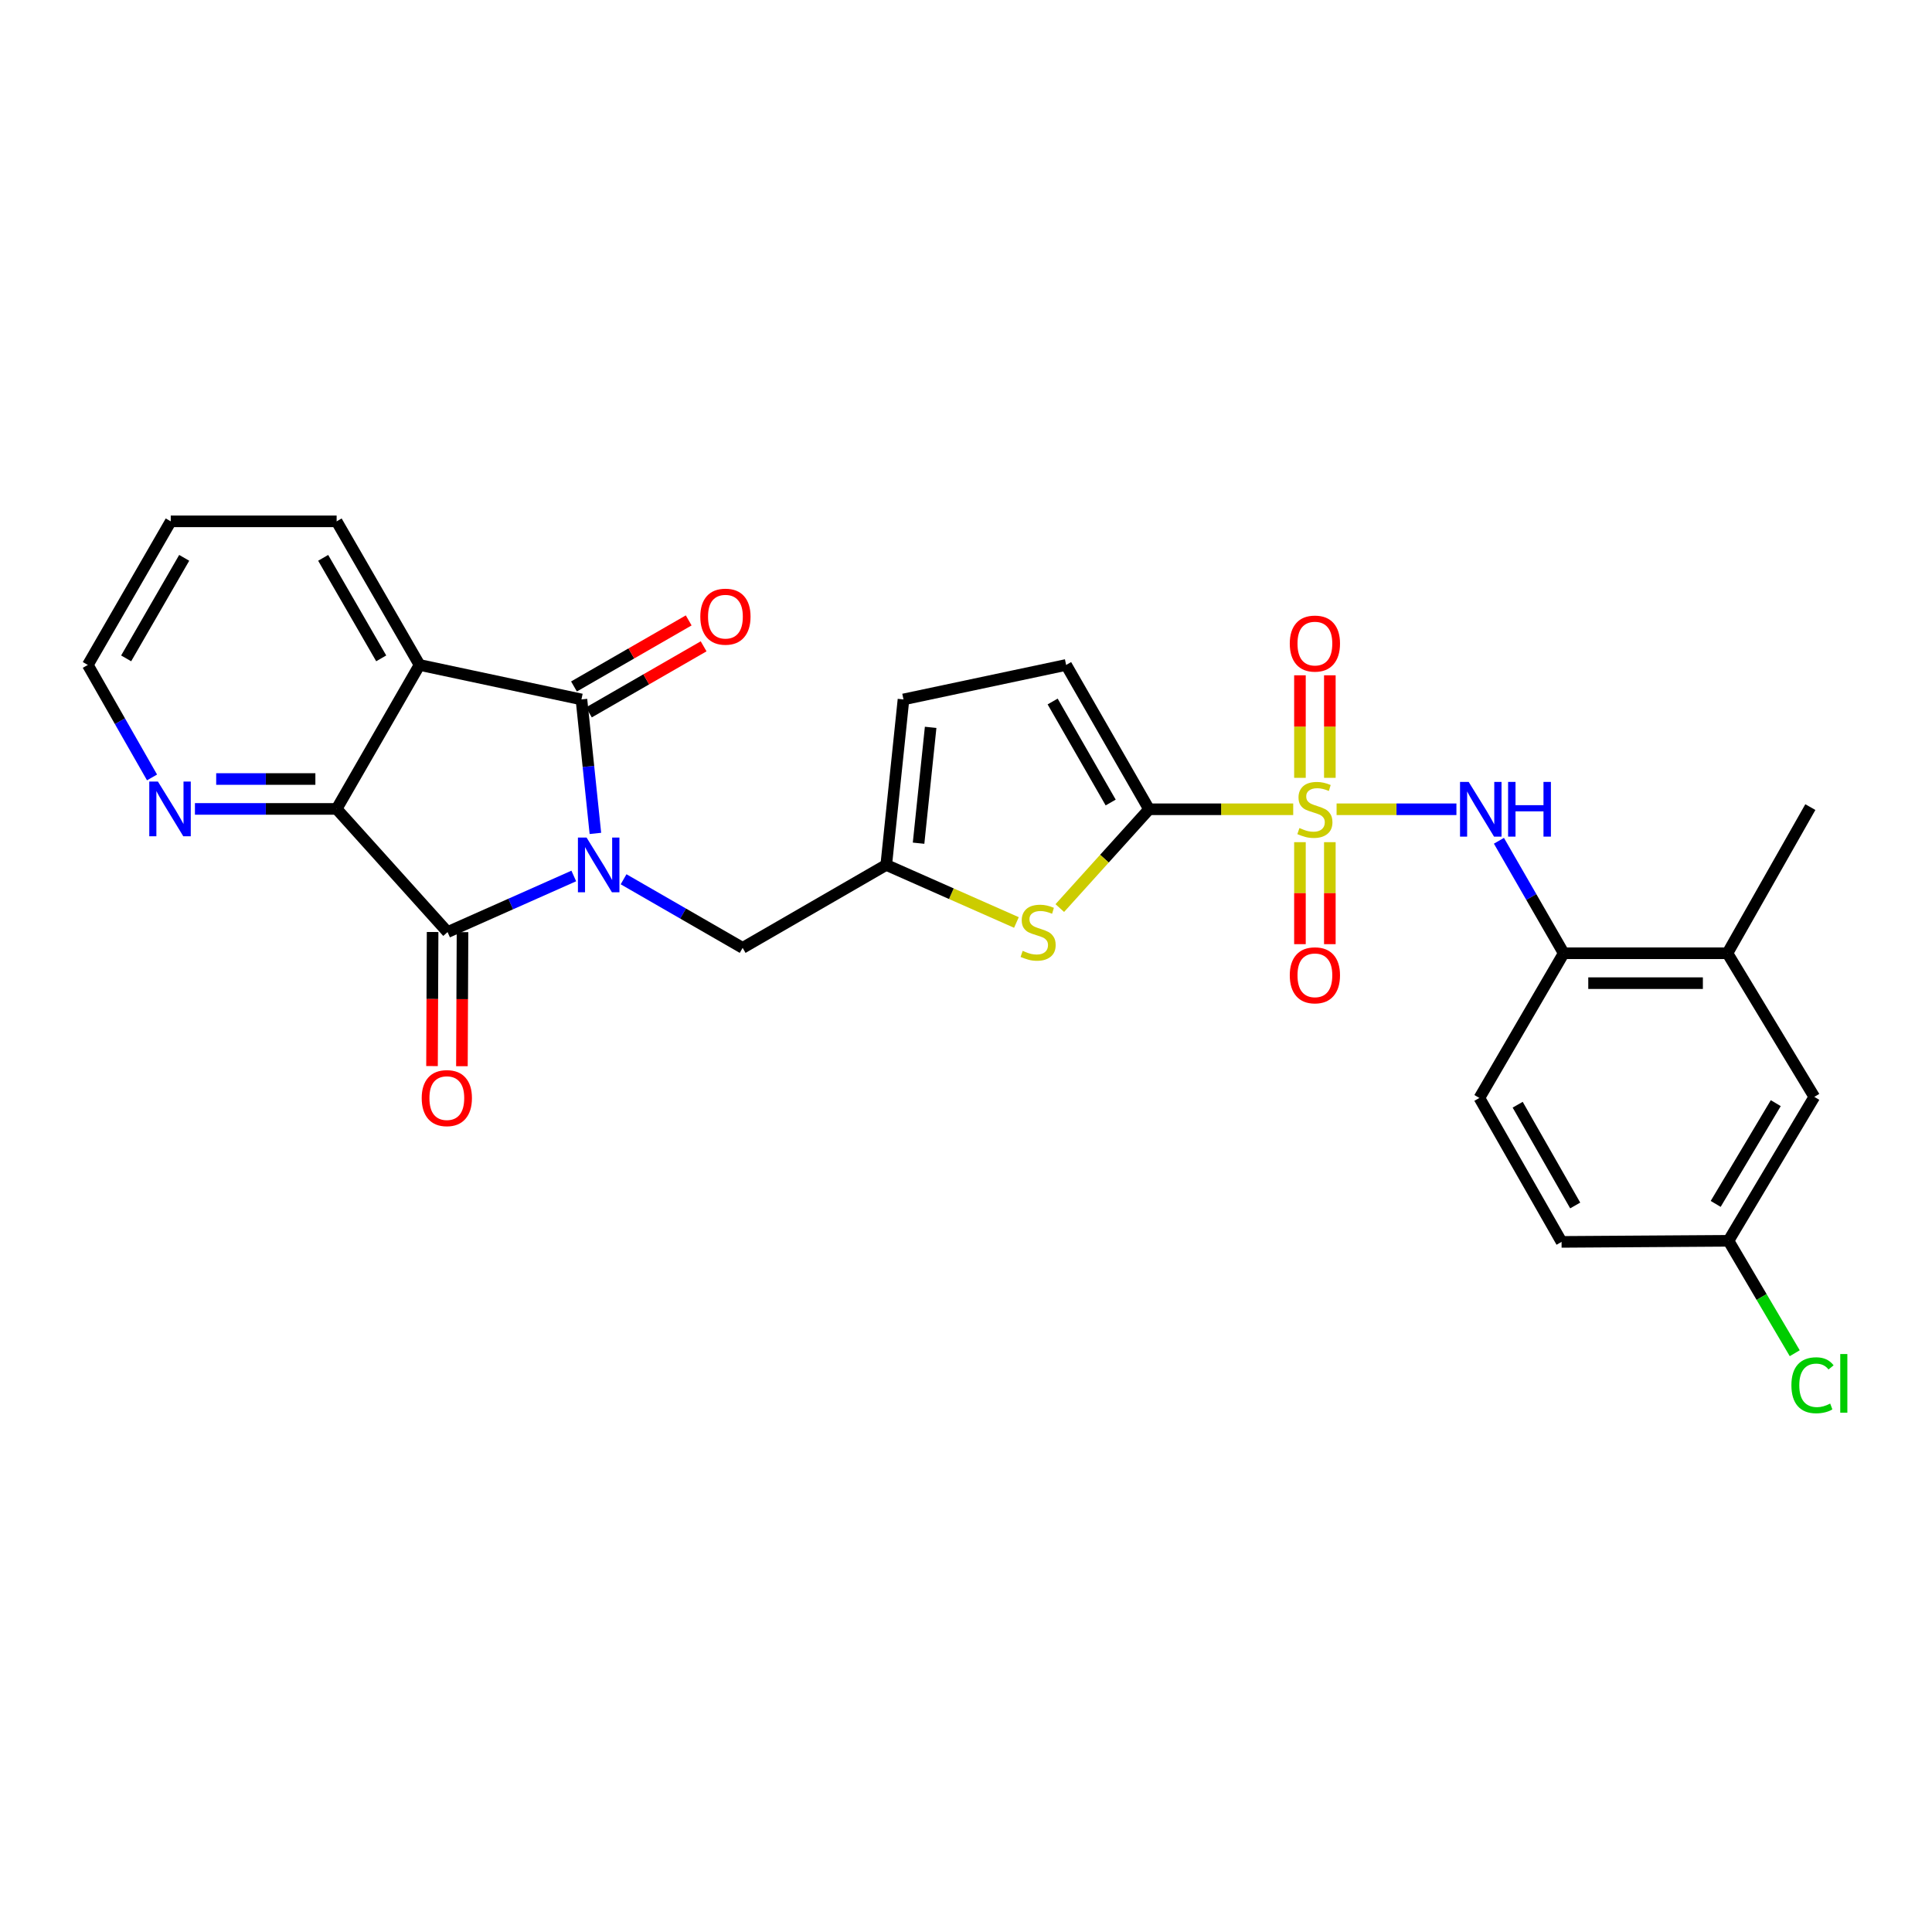 <?xml version='1.0' encoding='iso-8859-1'?>
<svg version='1.1' baseProfile='full'
              xmlns='http://www.w3.org/2000/svg'
                      xmlns:rdkit='http://www.rdkit.org/xml'
                      xmlns:xlink='http://www.w3.org/1999/xlink'
                  xml:space='preserve'
width='1000px' height='1000px' viewBox='0 0 1000 1000'>
<!-- END OF HEADER -->
<rect style='opacity:1.0;fill:#FFFFFF;stroke:none' width='1000' height='1000' x='0' y='0'> </rect>
<path class='bond-1' d='M 308.173,431.369 L 304.563,396.695' style='fill:none;fill-rule:evenodd;stroke:#0000FF;stroke-width:6px;stroke-linecap:butt;stroke-linejoin:miter;stroke-opacity:1' />
<path class='bond-1' d='M 304.563,396.695 L 300.954,362.02' style='fill:none;fill-rule:evenodd;stroke:#000000;stroke-width:6px;stroke-linecap:butt;stroke-linejoin:miter;stroke-opacity:1' />
<path class='bond-2' d='M 296.991,453.406 L 264.323,467.923' style='fill:none;fill-rule:evenodd;stroke:#0000FF;stroke-width:6px;stroke-linecap:butt;stroke-linejoin:miter;stroke-opacity:1' />
<path class='bond-2' d='M 264.323,467.923 L 231.655,482.439' style='fill:none;fill-rule:evenodd;stroke:#000000;stroke-width:6px;stroke-linecap:butt;stroke-linejoin:miter;stroke-opacity:1' />
<path class='bond-10' d='M 322.761,455.109 L 353.575,472.863' style='fill:none;fill-rule:evenodd;stroke:#0000FF;stroke-width:6px;stroke-linecap:butt;stroke-linejoin:miter;stroke-opacity:1' />
<path class='bond-10' d='M 353.575,472.863 L 384.389,490.617' style='fill:none;fill-rule:evenodd;stroke:#000000;stroke-width:6px;stroke-linecap:butt;stroke-linejoin:miter;stroke-opacity:1' />
<path class='bond-0' d='M 669.361,418.876 L 632.053,418.876' style='fill:none;fill-rule:evenodd;stroke:#CCCC00;stroke-width:6px;stroke-linecap:butt;stroke-linejoin:miter;stroke-opacity:1' />
<path class='bond-0' d='M 632.053,418.876 L 594.744,418.876' style='fill:none;fill-rule:evenodd;stroke:#000000;stroke-width:6px;stroke-linecap:butt;stroke-linejoin:miter;stroke-opacity:1' />
<path class='bond-7' d='M 691.814,418.876 L 722.828,418.876' style='fill:none;fill-rule:evenodd;stroke:#CCCC00;stroke-width:6px;stroke-linecap:butt;stroke-linejoin:miter;stroke-opacity:1' />
<path class='bond-7' d='M 722.828,418.876 L 753.842,418.876' style='fill:none;fill-rule:evenodd;stroke:#0000FF;stroke-width:6px;stroke-linecap:butt;stroke-linejoin:miter;stroke-opacity:1' />
<path class='bond-13' d='M 688.326,402.61 L 688.326,376.071' style='fill:none;fill-rule:evenodd;stroke:#CCCC00;stroke-width:6px;stroke-linecap:butt;stroke-linejoin:miter;stroke-opacity:1' />
<path class='bond-13' d='M 688.326,376.071 L 688.326,349.533' style='fill:none;fill-rule:evenodd;stroke:#FF0000;stroke-width:6px;stroke-linecap:butt;stroke-linejoin:miter;stroke-opacity:1' />
<path class='bond-13' d='M 672.848,402.61 L 672.848,376.071' style='fill:none;fill-rule:evenodd;stroke:#CCCC00;stroke-width:6px;stroke-linecap:butt;stroke-linejoin:miter;stroke-opacity:1' />
<path class='bond-13' d='M 672.848,376.071 L 672.848,349.533' style='fill:none;fill-rule:evenodd;stroke:#FF0000;stroke-width:6px;stroke-linecap:butt;stroke-linejoin:miter;stroke-opacity:1' />
<path class='bond-14' d='M 672.848,435.903 L 672.848,462.299' style='fill:none;fill-rule:evenodd;stroke:#CCCC00;stroke-width:6px;stroke-linecap:butt;stroke-linejoin:miter;stroke-opacity:1' />
<path class='bond-14' d='M 672.848,462.299 L 672.848,488.695' style='fill:none;fill-rule:evenodd;stroke:#FF0000;stroke-width:6px;stroke-linecap:butt;stroke-linejoin:miter;stroke-opacity:1' />
<path class='bond-14' d='M 688.326,435.903 L 688.326,462.299' style='fill:none;fill-rule:evenodd;stroke:#CCCC00;stroke-width:6px;stroke-linecap:butt;stroke-linejoin:miter;stroke-opacity:1' />
<path class='bond-14' d='M 688.326,462.299 L 688.326,488.695' style='fill:none;fill-rule:evenodd;stroke:#FF0000;stroke-width:6px;stroke-linecap:butt;stroke-linejoin:miter;stroke-opacity:1' />
<path class='bond-4' d='M 300.954,362.02 L 217.158,344.177' style='fill:none;fill-rule:evenodd;stroke:#000000;stroke-width:6px;stroke-linecap:butt;stroke-linejoin:miter;stroke-opacity:1' />
<path class='bond-17' d='M 304.816,368.727 L 334.504,351.63' style='fill:none;fill-rule:evenodd;stroke:#000000;stroke-width:6px;stroke-linecap:butt;stroke-linejoin:miter;stroke-opacity:1' />
<path class='bond-17' d='M 334.504,351.63 L 364.193,334.534' style='fill:none;fill-rule:evenodd;stroke:#FF0000;stroke-width:6px;stroke-linecap:butt;stroke-linejoin:miter;stroke-opacity:1' />
<path class='bond-17' d='M 297.092,355.314 L 326.78,338.217' style='fill:none;fill-rule:evenodd;stroke:#000000;stroke-width:6px;stroke-linecap:butt;stroke-linejoin:miter;stroke-opacity:1' />
<path class='bond-17' d='M 326.78,338.217 L 356.469,321.121' style='fill:none;fill-rule:evenodd;stroke:#FF0000;stroke-width:6px;stroke-linecap:butt;stroke-linejoin:miter;stroke-opacity:1' />
<path class='bond-5' d='M 231.655,482.439 L 174.24,418.696' style='fill:none;fill-rule:evenodd;stroke:#000000;stroke-width:6px;stroke-linecap:butt;stroke-linejoin:miter;stroke-opacity:1' />
<path class='bond-18' d='M 223.916,482.405 L 223.764,517.102' style='fill:none;fill-rule:evenodd;stroke:#000000;stroke-width:6px;stroke-linecap:butt;stroke-linejoin:miter;stroke-opacity:1' />
<path class='bond-18' d='M 223.764,517.102 L 223.611,551.799' style='fill:none;fill-rule:evenodd;stroke:#FF0000;stroke-width:6px;stroke-linecap:butt;stroke-linejoin:miter;stroke-opacity:1' />
<path class='bond-18' d='M 239.394,482.473 L 239.241,517.17' style='fill:none;fill-rule:evenodd;stroke:#000000;stroke-width:6px;stroke-linecap:butt;stroke-linejoin:miter;stroke-opacity:1' />
<path class='bond-18' d='M 239.241,517.17 L 239.088,551.867' style='fill:none;fill-rule:evenodd;stroke:#FF0000;stroke-width:6px;stroke-linecap:butt;stroke-linejoin:miter;stroke-opacity:1' />
<path class='bond-3' d='M 594.744,418.876 L 571.648,444.446' style='fill:none;fill-rule:evenodd;stroke:#000000;stroke-width:6px;stroke-linecap:butt;stroke-linejoin:miter;stroke-opacity:1' />
<path class='bond-3' d='M 571.648,444.446 L 548.551,470.016' style='fill:none;fill-rule:evenodd;stroke:#CCCC00;stroke-width:6px;stroke-linecap:butt;stroke-linejoin:miter;stroke-opacity:1' />
<path class='bond-29' d='M 594.744,418.876 L 551.827,344.177' style='fill:none;fill-rule:evenodd;stroke:#000000;stroke-width:6px;stroke-linecap:butt;stroke-linejoin:miter;stroke-opacity:1' />
<path class='bond-29' d='M 574.886,415.382 L 544.844,363.093' style='fill:none;fill-rule:evenodd;stroke:#000000;stroke-width:6px;stroke-linecap:butt;stroke-linejoin:miter;stroke-opacity:1' />
<path class='bond-22' d='M 217.158,344.177 L 174.24,269.848' style='fill:none;fill-rule:evenodd;stroke:#000000;stroke-width:6px;stroke-linecap:butt;stroke-linejoin:miter;stroke-opacity:1' />
<path class='bond-22' d='M 197.316,340.767 L 167.274,288.737' style='fill:none;fill-rule:evenodd;stroke:#000000;stroke-width:6px;stroke-linecap:butt;stroke-linejoin:miter;stroke-opacity:1' />
<path class='bond-28' d='M 217.158,344.177 L 174.24,418.696' style='fill:none;fill-rule:evenodd;stroke:#000000;stroke-width:6px;stroke-linecap:butt;stroke-linejoin:miter;stroke-opacity:1' />
<path class='bond-15' d='M 174.24,418.696 L 137.569,418.696' style='fill:none;fill-rule:evenodd;stroke:#000000;stroke-width:6px;stroke-linecap:butt;stroke-linejoin:miter;stroke-opacity:1' />
<path class='bond-15' d='M 137.569,418.696 L 100.898,418.696' style='fill:none;fill-rule:evenodd;stroke:#0000FF;stroke-width:6px;stroke-linecap:butt;stroke-linejoin:miter;stroke-opacity:1' />
<path class='bond-15' d='M 163.239,403.217 L 137.569,403.217' style='fill:none;fill-rule:evenodd;stroke:#000000;stroke-width:6px;stroke-linecap:butt;stroke-linejoin:miter;stroke-opacity:1' />
<path class='bond-15' d='M 137.569,403.217 L 111.899,403.217' style='fill:none;fill-rule:evenodd;stroke:#0000FF;stroke-width:6px;stroke-linecap:butt;stroke-linejoin:miter;stroke-opacity:1' />
<path class='bond-6' d='M 526.101,477.475 L 492.409,462.579' style='fill:none;fill-rule:evenodd;stroke:#CCCC00;stroke-width:6px;stroke-linecap:butt;stroke-linejoin:miter;stroke-opacity:1' />
<path class='bond-6' d='M 492.409,462.579 L 458.718,447.682' style='fill:none;fill-rule:evenodd;stroke:#000000;stroke-width:6px;stroke-linecap:butt;stroke-linejoin:miter;stroke-opacity:1' />
<path class='bond-11' d='M 775.842,435.186 L 792.607,464.295' style='fill:none;fill-rule:evenodd;stroke:#0000FF;stroke-width:6px;stroke-linecap:butt;stroke-linejoin:miter;stroke-opacity:1' />
<path class='bond-11' d='M 792.607,464.295 L 809.373,493.403' style='fill:none;fill-rule:evenodd;stroke:#000000;stroke-width:6px;stroke-linecap:butt;stroke-linejoin:miter;stroke-opacity:1' />
<path class='bond-8' d='M 458.718,447.682 L 384.389,490.617' style='fill:none;fill-rule:evenodd;stroke:#000000;stroke-width:6px;stroke-linecap:butt;stroke-linejoin:miter;stroke-opacity:1' />
<path class='bond-12' d='M 458.718,447.682 L 467.644,362.02' style='fill:none;fill-rule:evenodd;stroke:#000000;stroke-width:6px;stroke-linecap:butt;stroke-linejoin:miter;stroke-opacity:1' />
<path class='bond-12' d='M 475.452,436.437 L 481.7,376.474' style='fill:none;fill-rule:evenodd;stroke:#000000;stroke-width:6px;stroke-linecap:butt;stroke-linejoin:miter;stroke-opacity:1' />
<path class='bond-9' d='M 551.827,344.177 L 467.644,362.02' style='fill:none;fill-rule:evenodd;stroke:#000000;stroke-width:6px;stroke-linecap:butt;stroke-linejoin:miter;stroke-opacity:1' />
<path class='bond-16' d='M 809.373,493.403 L 894.115,493.403' style='fill:none;fill-rule:evenodd;stroke:#000000;stroke-width:6px;stroke-linecap:butt;stroke-linejoin:miter;stroke-opacity:1' />
<path class='bond-16' d='M 822.084,508.881 L 881.404,508.881' style='fill:none;fill-rule:evenodd;stroke:#000000;stroke-width:6px;stroke-linecap:butt;stroke-linejoin:miter;stroke-opacity:1' />
<path class='bond-20' d='M 809.373,493.403 L 765.725,568.299' style='fill:none;fill-rule:evenodd;stroke:#000000;stroke-width:6px;stroke-linecap:butt;stroke-linejoin:miter;stroke-opacity:1' />
<path class='bond-25' d='M 78.692,402.39 L 62.073,373.284' style='fill:none;fill-rule:evenodd;stroke:#0000FF;stroke-width:6px;stroke-linecap:butt;stroke-linejoin:miter;stroke-opacity:1' />
<path class='bond-25' d='M 62.073,373.284 L 45.455,344.177' style='fill:none;fill-rule:evenodd;stroke:#000000;stroke-width:6px;stroke-linecap:butt;stroke-linejoin:miter;stroke-opacity:1' />
<path class='bond-19' d='M 894.115,493.403 L 939.088,567.74' style='fill:none;fill-rule:evenodd;stroke:#000000;stroke-width:6px;stroke-linecap:butt;stroke-linejoin:miter;stroke-opacity:1' />
<path class='bond-26' d='M 894.115,493.403 L 937.033,417.758' style='fill:none;fill-rule:evenodd;stroke:#000000;stroke-width:6px;stroke-linecap:butt;stroke-linejoin:miter;stroke-opacity:1' />
<path class='bond-31' d='M 939.088,567.74 L 894.666,642.241' style='fill:none;fill-rule:evenodd;stroke:#000000;stroke-width:6px;stroke-linecap:butt;stroke-linejoin:miter;stroke-opacity:1' />
<path class='bond-31' d='M 919.13,570.989 L 888.035,623.139' style='fill:none;fill-rule:evenodd;stroke:#000000;stroke-width:6px;stroke-linecap:butt;stroke-linejoin:miter;stroke-opacity:1' />
<path class='bond-23' d='M 765.725,568.299 L 808.264,642.8' style='fill:none;fill-rule:evenodd;stroke:#000000;stroke-width:6px;stroke-linecap:butt;stroke-linejoin:miter;stroke-opacity:1' />
<path class='bond-23' d='M 785.547,571.8 L 815.324,623.95' style='fill:none;fill-rule:evenodd;stroke:#000000;stroke-width:6px;stroke-linecap:butt;stroke-linejoin:miter;stroke-opacity:1' />
<path class='bond-21' d='M 894.666,642.241 L 808.264,642.8' style='fill:none;fill-rule:evenodd;stroke:#000000;stroke-width:6px;stroke-linecap:butt;stroke-linejoin:miter;stroke-opacity:1' />
<path class='bond-24' d='M 894.666,642.241 L 911.811,671.334' style='fill:none;fill-rule:evenodd;stroke:#000000;stroke-width:6px;stroke-linecap:butt;stroke-linejoin:miter;stroke-opacity:1' />
<path class='bond-24' d='M 911.811,671.334 L 928.956,700.427' style='fill:none;fill-rule:evenodd;stroke:#00CC00;stroke-width:6px;stroke-linecap:butt;stroke-linejoin:miter;stroke-opacity:1' />
<path class='bond-27' d='M 174.24,269.848 L 88.38,269.848' style='fill:none;fill-rule:evenodd;stroke:#000000;stroke-width:6px;stroke-linecap:butt;stroke-linejoin:miter;stroke-opacity:1' />
<path class='bond-30' d='M 45.455,344.177 L 88.38,269.848' style='fill:none;fill-rule:evenodd;stroke:#000000;stroke-width:6px;stroke-linecap:butt;stroke-linejoin:miter;stroke-opacity:1' />
<path class='bond-30' d='M 65.297,340.769 L 95.345,288.738' style='fill:none;fill-rule:evenodd;stroke:#000000;stroke-width:6px;stroke-linecap:butt;stroke-linejoin:miter;stroke-opacity:1' />
<path  class='atom-0' d='M 303.611 433.522
L 312.891 448.522
Q 313.811 450.002, 315.291 452.682
Q 316.771 455.362, 316.851 455.522
L 316.851 433.522
L 320.611 433.522
L 320.611 461.842
L 316.731 461.842
L 306.771 445.442
Q 305.611 443.522, 304.371 441.322
Q 303.171 439.122, 302.811 438.442
L 302.811 461.842
L 299.131 461.842
L 299.131 433.522
L 303.611 433.522
' fill='#0000FF'/>
<path  class='atom-1' d='M 672.587 428.596
Q 672.907 428.716, 674.227 429.276
Q 675.547 429.836, 676.987 430.196
Q 678.467 430.516, 679.907 430.516
Q 682.587 430.516, 684.147 429.236
Q 685.707 427.916, 685.707 425.636
Q 685.707 424.076, 684.907 423.116
Q 684.147 422.156, 682.947 421.636
Q 681.747 421.116, 679.747 420.516
Q 677.227 419.756, 675.707 419.036
Q 674.227 418.316, 673.147 416.796
Q 672.107 415.276, 672.107 412.716
Q 672.107 409.156, 674.507 406.956
Q 676.947 404.756, 681.747 404.756
Q 685.027 404.756, 688.747 406.316
L 687.827 409.396
Q 684.427 407.996, 681.867 407.996
Q 679.107 407.996, 677.587 409.156
Q 676.067 410.276, 676.107 412.236
Q 676.107 413.756, 676.867 414.676
Q 677.667 415.596, 678.787 416.116
Q 679.947 416.636, 681.867 417.236
Q 684.427 418.036, 685.947 418.836
Q 687.467 419.636, 688.547 421.276
Q 689.667 422.876, 689.667 425.636
Q 689.667 429.556, 687.027 431.676
Q 684.427 433.756, 680.067 433.756
Q 677.547 433.756, 675.627 433.196
Q 673.747 432.676, 671.507 431.756
L 672.587 428.596
' fill='#CCCC00'/>
<path  class='atom-7' d='M 529.329 492.159
Q 529.649 492.279, 530.969 492.839
Q 532.289 493.399, 533.729 493.759
Q 535.209 494.079, 536.649 494.079
Q 539.329 494.079, 540.889 492.799
Q 542.449 491.479, 542.449 489.199
Q 542.449 487.639, 541.649 486.679
Q 540.889 485.719, 539.689 485.199
Q 538.489 484.679, 536.489 484.079
Q 533.969 483.319, 532.449 482.599
Q 530.969 481.879, 529.889 480.359
Q 528.849 478.839, 528.849 476.279
Q 528.849 472.719, 531.249 470.519
Q 533.689 468.319, 538.489 468.319
Q 541.769 468.319, 545.489 469.879
L 544.569 472.959
Q 541.169 471.559, 538.609 471.559
Q 535.849 471.559, 534.329 472.719
Q 532.809 473.839, 532.849 475.799
Q 532.849 477.319, 533.609 478.239
Q 534.409 479.159, 535.529 479.679
Q 536.689 480.199, 538.609 480.799
Q 541.169 481.599, 542.689 482.399
Q 544.209 483.199, 545.289 484.839
Q 546.409 486.439, 546.409 489.199
Q 546.409 493.119, 543.769 495.239
Q 541.169 497.319, 536.809 497.319
Q 534.289 497.319, 532.369 496.759
Q 530.489 496.239, 528.249 495.319
L 529.329 492.159
' fill='#CCCC00'/>
<path  class='atom-8' d='M 760.187 404.716
L 769.467 419.716
Q 770.387 421.196, 771.867 423.876
Q 773.347 426.556, 773.427 426.716
L 773.427 404.716
L 777.187 404.716
L 777.187 433.036
L 773.307 433.036
L 763.347 416.636
Q 762.187 414.716, 760.947 412.516
Q 759.747 410.316, 759.387 409.636
L 759.387 433.036
L 755.707 433.036
L 755.707 404.716
L 760.187 404.716
' fill='#0000FF'/>
<path  class='atom-8' d='M 780.587 404.716
L 784.427 404.716
L 784.427 416.756
L 798.907 416.756
L 798.907 404.716
L 802.747 404.716
L 802.747 433.036
L 798.907 433.036
L 798.907 419.956
L 784.427 419.956
L 784.427 433.036
L 780.587 433.036
L 780.587 404.716
' fill='#0000FF'/>
<path  class='atom-14' d='M 667.587 333.113
Q 667.587 326.313, 670.947 322.513
Q 674.307 318.713, 680.587 318.713
Q 686.867 318.713, 690.227 322.513
Q 693.587 326.313, 693.587 333.113
Q 693.587 339.993, 690.187 343.913
Q 686.787 347.793, 680.587 347.793
Q 674.347 347.793, 670.947 343.913
Q 667.587 340.033, 667.587 333.113
M 680.587 344.593
Q 684.907 344.593, 687.227 341.713
Q 689.587 338.793, 689.587 333.113
Q 689.587 327.553, 687.227 324.753
Q 684.907 321.913, 680.587 321.913
Q 676.267 321.913, 673.907 324.713
Q 671.587 327.513, 671.587 333.113
Q 671.587 338.833, 673.907 341.713
Q 676.267 344.593, 680.587 344.593
' fill='#FF0000'/>
<path  class='atom-15' d='M 667.587 504.816
Q 667.587 498.016, 670.947 494.216
Q 674.307 490.416, 680.587 490.416
Q 686.867 490.416, 690.227 494.216
Q 693.587 498.016, 693.587 504.816
Q 693.587 511.696, 690.187 515.616
Q 686.787 519.496, 680.587 519.496
Q 674.347 519.496, 670.947 515.616
Q 667.587 511.736, 667.587 504.816
M 680.587 516.296
Q 684.907 516.296, 687.227 513.416
Q 689.587 510.496, 689.587 504.816
Q 689.587 499.256, 687.227 496.456
Q 684.907 493.616, 680.587 493.616
Q 676.267 493.616, 673.907 496.416
Q 671.587 499.216, 671.587 504.816
Q 671.587 510.536, 673.907 513.416
Q 676.267 516.296, 680.587 516.296
' fill='#FF0000'/>
<path  class='atom-16' d='M 81.742 404.536
L 91.022 419.536
Q 91.942 421.016, 93.422 423.696
Q 94.902 426.376, 94.982 426.536
L 94.982 404.536
L 98.742 404.536
L 98.742 432.856
L 94.862 432.856
L 84.902 416.456
Q 83.742 414.536, 82.502 412.336
Q 81.302 410.136, 80.942 409.456
L 80.942 432.856
L 77.262 432.856
L 77.262 404.536
L 81.742 404.536
' fill='#0000FF'/>
<path  class='atom-18' d='M 362.481 319.183
Q 362.481 312.383, 365.841 308.583
Q 369.201 304.783, 375.481 304.783
Q 381.761 304.783, 385.121 308.583
Q 388.481 312.383, 388.481 319.183
Q 388.481 326.063, 385.081 329.983
Q 381.681 333.863, 375.481 333.863
Q 369.241 333.863, 365.841 329.983
Q 362.481 326.103, 362.481 319.183
M 375.481 330.663
Q 379.801 330.663, 382.121 327.783
Q 384.481 324.863, 384.481 319.183
Q 384.481 313.623, 382.121 310.823
Q 379.801 307.983, 375.481 307.983
Q 371.161 307.983, 368.801 310.783
Q 366.481 313.583, 366.481 319.183
Q 366.481 324.903, 368.801 327.783
Q 371.161 330.663, 375.481 330.663
' fill='#FF0000'/>
<path  class='atom-19' d='M 218.277 568.379
Q 218.277 561.579, 221.637 557.779
Q 224.997 553.979, 231.277 553.979
Q 237.557 553.979, 240.917 557.779
Q 244.277 561.579, 244.277 568.379
Q 244.277 575.259, 240.877 579.179
Q 237.477 583.059, 231.277 583.059
Q 225.037 583.059, 221.637 579.179
Q 218.277 575.299, 218.277 568.379
M 231.277 579.859
Q 235.597 579.859, 237.917 576.979
Q 240.277 574.059, 240.277 568.379
Q 240.277 562.819, 237.917 560.019
Q 235.597 557.179, 231.277 557.179
Q 226.957 557.179, 224.597 559.979
Q 222.277 562.779, 222.277 568.379
Q 222.277 574.099, 224.597 576.979
Q 226.957 579.859, 231.277 579.859
' fill='#FF0000'/>
<path  class='atom-25' d='M 927.23 717.009
Q 927.23 709.969, 930.51 706.289
Q 933.83 702.569, 940.11 702.569
Q 945.95 702.569, 949.07 706.689
L 946.43 708.849
Q 944.15 705.849, 940.11 705.849
Q 935.83 705.849, 933.55 708.729
Q 931.31 711.569, 931.31 717.009
Q 931.31 722.609, 933.63 725.489
Q 935.99 728.369, 940.55 728.369
Q 943.67 728.369, 947.31 726.489
L 948.43 729.489
Q 946.95 730.449, 944.71 731.009
Q 942.47 731.569, 939.99 731.569
Q 933.83 731.569, 930.51 727.809
Q 927.23 724.049, 927.23 717.009
' fill='#00CC00'/>
<path  class='atom-25' d='M 952.51 700.849
L 956.19 700.849
L 956.19 731.209
L 952.51 731.209
L 952.51 700.849
' fill='#00CC00'/>
</svg>
